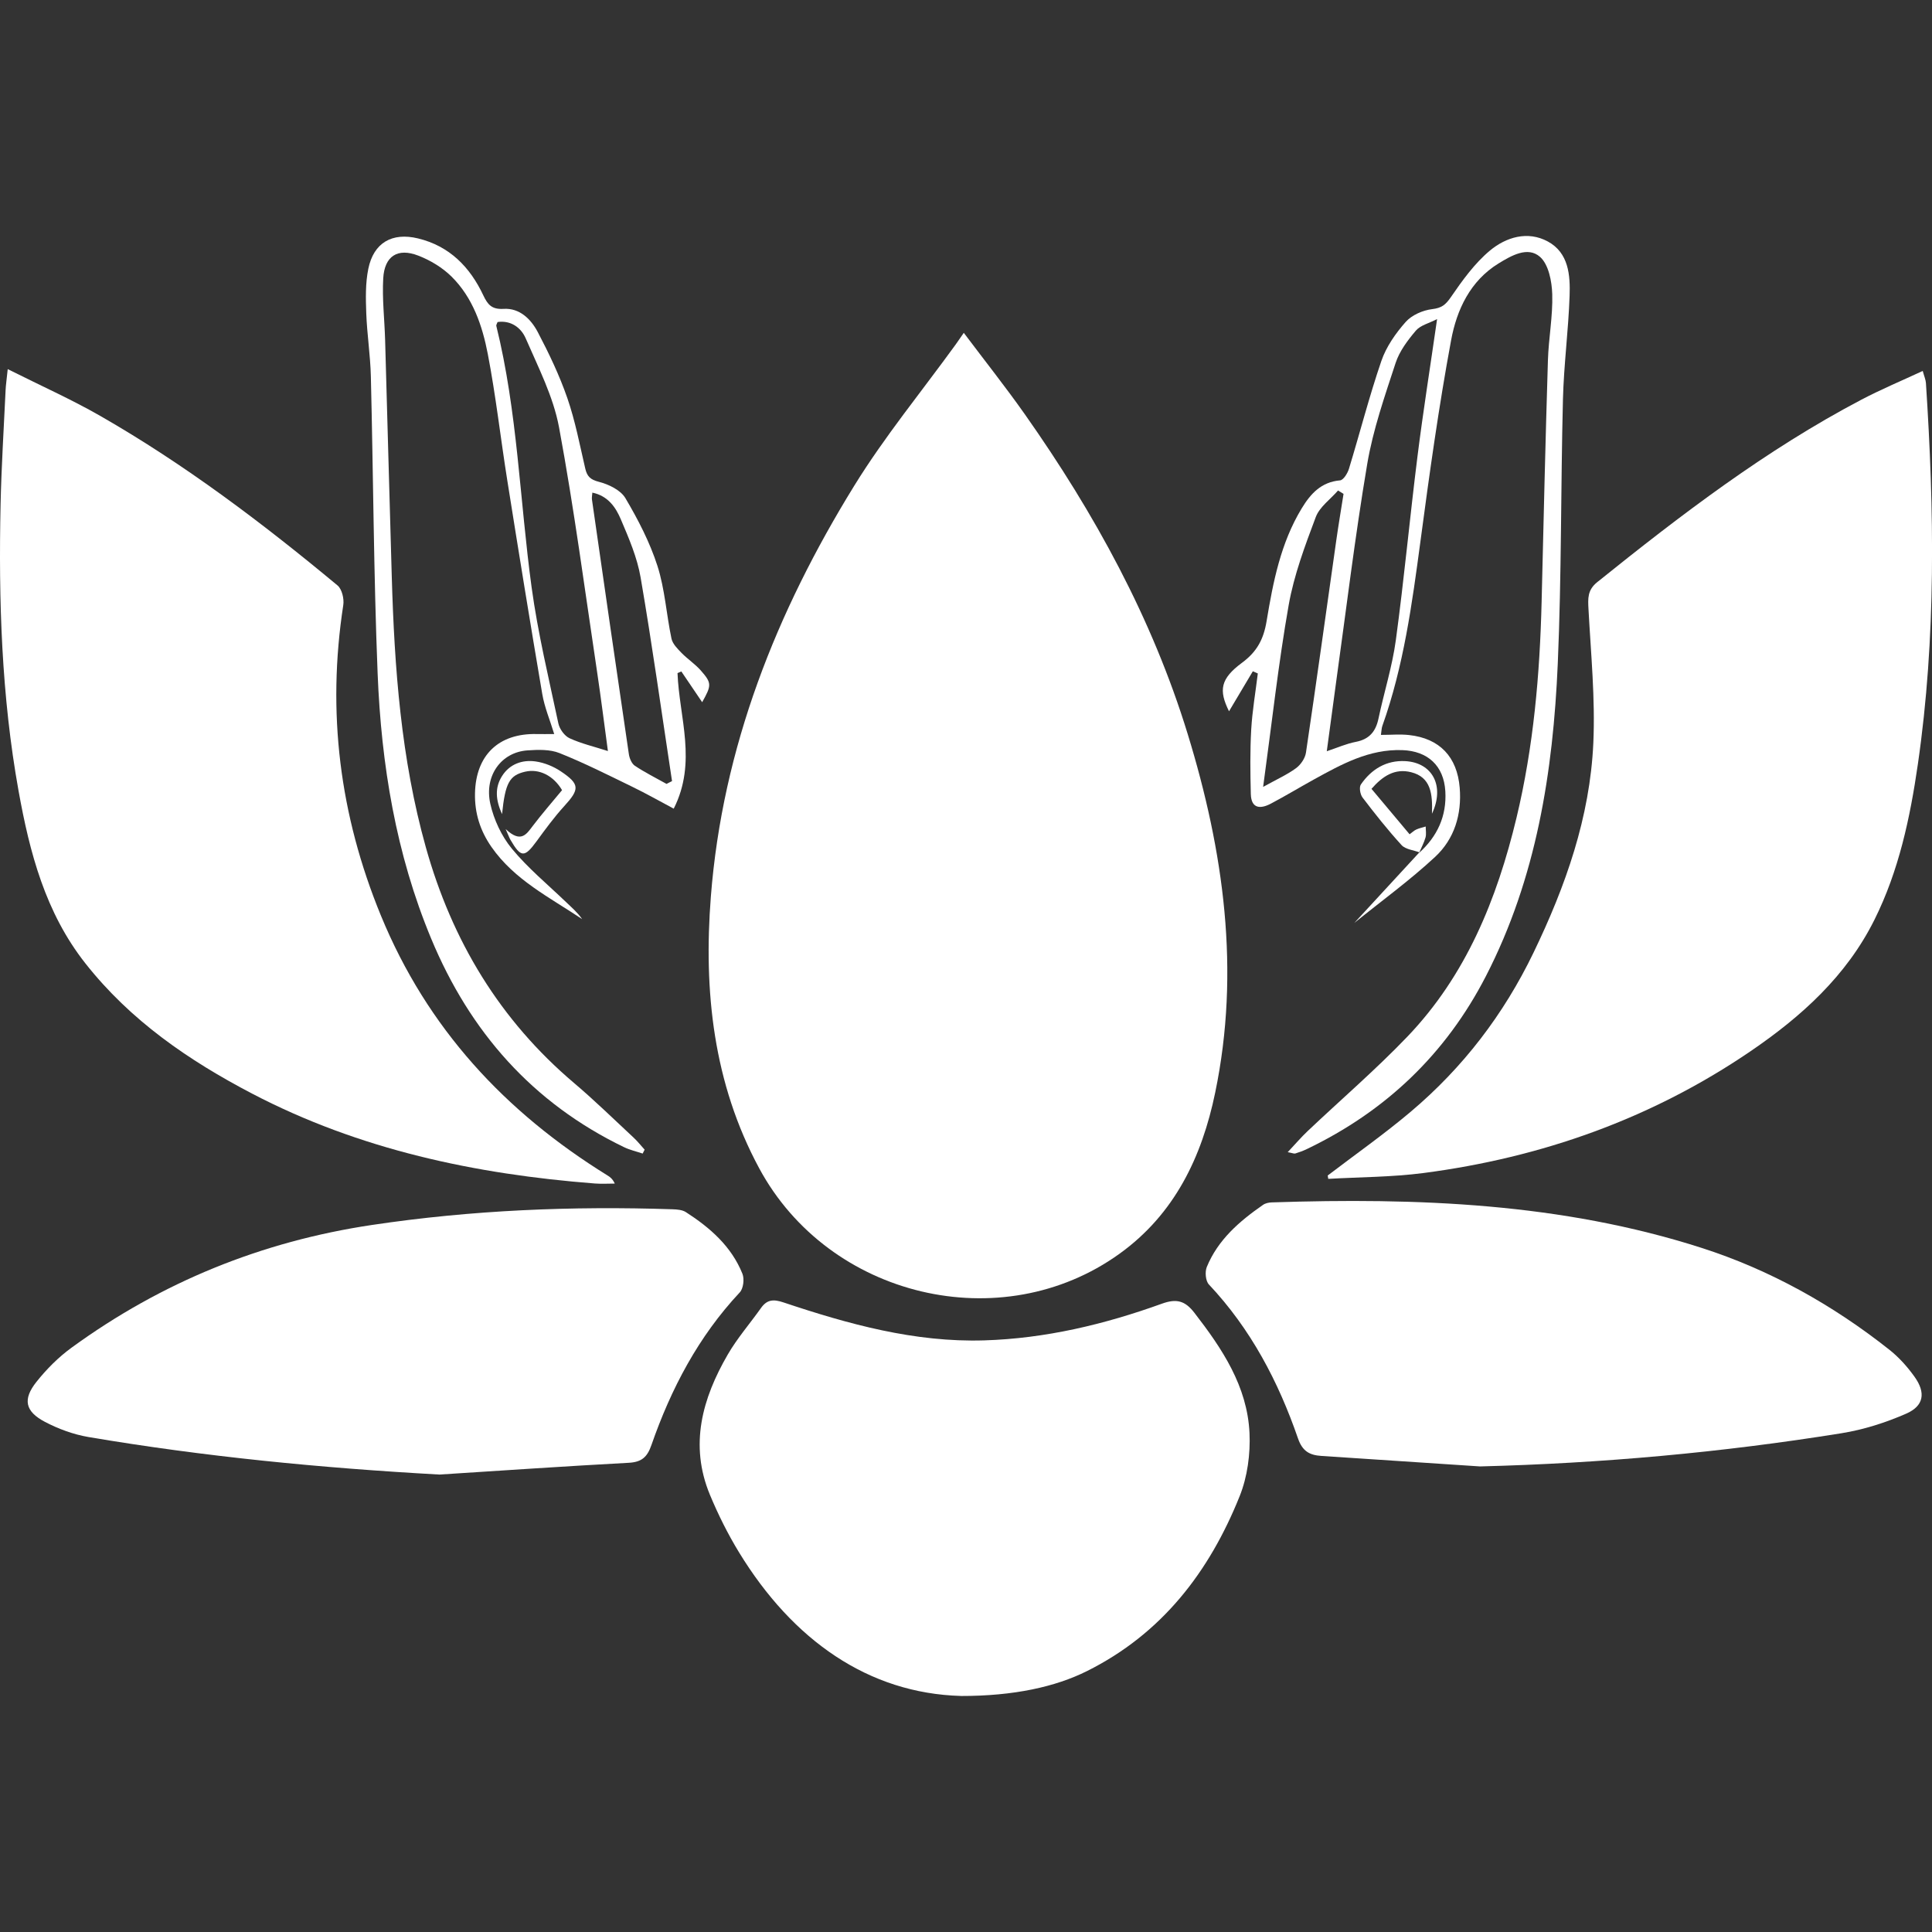 <?xml version="1.0" encoding="UTF-8"?> <svg xmlns="http://www.w3.org/2000/svg" id="uuid-4ce20a7d-ec21-435b-9ad8-c12a94b8ec2d" data-name="Слой 1" viewBox="0 0 500 500"><rect x="0" y="0" width="500" height="500" fill="#333333" stroke="none"/> <defs> <style> .uuid-e9469ec8-891a-46e5-9018-8aeca0db9cca { fill: #fff; } </style> </defs> <path class="uuid-e9469ec8-891a-46e5-9018-8aeca0db9cca" d="M249.43,86.14c5.65,7.51,10.94,14.17,15.83,21.12,18,25.56,32.93,52.76,42.13,82.75,9.31,30.32,13.65,61.2,7.1,92.77-3.45,16.65-10.5,31.42-24.75,41.68-30.51,21.98-75.19,11.4-93.26-22.11-11.88-22.03-14.42-45.83-12.51-70.32,3.02-38.66,16.96-73.65,37.08-106.27,7.88-12.78,17.5-24.48,26.33-36.67,.54-.75,1.06-1.52,2.05-2.95Z"></path> <path class="uuid-e9469ec8-891a-46e5-9018-8aeca0db9cca" d="M2,95.53c8.55,4.29,16.44,7.81,23.9,12.08,21.94,12.57,42.04,27.77,61.45,43.9,1.15,.96,1.74,3.47,1.49,5.08-4.26,27.71-.96,54.32,9.73,80.34,11.99,29.19,32.15,50.87,58.61,67.25,.67,.41,1.32,.85,1.93,2.13-1.71,0-3.44,.11-5.14-.02-30.97-2.4-60.94-8.75-88.72-23.26-16.43-8.58-31.51-18.93-43.16-33.72-10.36-13.15-14.42-28.69-17.29-44.65C.39,180.15-.39,155.36,.15,130.51c.22-9.86,.84-19.71,1.3-29.56,.06-1.31,.26-2.61,.55-5.42Z"></path> <path class="uuid-e9469ec8-891a-46e5-9018-8aeca0db9cca" d="M343.61,304.22c7.18-5.48,14.6-10.69,21.49-16.51,13.51-11.41,24.02-25.11,31.77-41.16,8.33-17.26,14.61-35.06,15.48-54.23,.52-11.52-.63-23.12-1.25-34.67-.15-2.78-.29-4.94,2.27-7,21.65-17.41,43.68-34.24,68.37-47.22,5.05-2.65,10.33-4.86,15.86-7.43,.4,1.46,.78,2.29,.83,3.15,2.16,32.94,2.66,65.85-2.09,98.63-2.01,13.89-4.92,27.6-11.25,40.28-7.24,14.53-18.91,25.04-32.04,33.99-25.6,17.45-54.05,27.53-84.66,31.53-8.14,1.06-16.43,1.04-24.64,1.51l-.14-.88Z"></path> <path class="uuid-e9469ec8-891a-46e5-9018-8aeca0db9cca" d="M248.66,438.91c-23.87-.68-43.45-14.36-57.38-37.13-2.91-4.76-5.43-9.82-7.57-14.97-5.33-12.88-1.96-24.89,4.64-36.27,2.46-4.24,5.74-8,8.59-12.02,1.56-2.21,3.23-2.33,5.81-1.46,16.86,5.64,33.96,10.38,51.96,9.83,15.85-.48,31.15-4.14,46-9.5,3.8-1.37,5.99-.75,8.39,2.35,7.2,9.3,13.7,19.01,14.27,31.11,.25,5.42-.53,11.33-2.54,16.34-7.86,19.61-20.15,35.64-39.57,45.31-8.08,4.02-18.78,6.44-32.6,6.42Z"></path> <path class="uuid-e9469ec8-891a-46e5-9018-8aeca0db9cca" d="M113.65,381.61c-30.5-1.69-60.74-4.62-90.76-9.71-3.87-.66-7.76-2.09-11.24-3.91-5.16-2.71-5.82-5.83-2.23-10.35,2.62-3.3,5.72-6.41,9.12-8.88,23.28-16.95,49.18-27.47,77.72-31.74,25.83-3.86,51.76-4.93,77.81-4.06,1.16,.04,2.51,.14,3.44,.74,6.26,4.03,11.78,8.86,14.63,15.95,.54,1.34,.25,3.82-.69,4.82-10.7,11.42-17.79,24.92-22.87,39.53-1.09,3.13-2.54,4.39-5.87,4.57-16.36,.88-32.72,2.01-49.07,3.05Z"></path> <path class="uuid-e9469ec8-891a-46e5-9018-8aeca0db9cca" d="M383.04,379.51c-13.7-.91-27.39-1.83-41.09-2.72-3.04-.2-4.88-1.22-6.02-4.5-5.09-14.75-12.24-28.37-23.07-39.87-.86-.91-1.06-3.27-.54-4.53,2.89-7.05,8.45-11.84,14.55-16.07,.61-.43,1.5-.62,2.27-.64,37.62-1.24,75.04,.15,111.22,11.77,17.73,5.69,33.97,14.77,48.63,26.38,2.47,1.96,4.67,4.42,6.5,6.99,2.94,4.13,2.42,7.52-2.16,9.53-5.3,2.32-10.99,4.14-16.69,5.06-30.98,4.99-62.16,7.8-93.59,8.6Z"></path> <path class="uuid-e9469ec8-891a-46e5-9018-8aeca0db9cca" d="M367.23,220.75c4.75-4.26,7.2-9.56,6.82-15.97-.39-6.61-4.55-10.42-11.14-10.65-8.57-.3-15.7,3.65-22.84,7.58-3.73,2.06-7.38,4.27-11.15,6.26-2.71,1.44-5.11,1.36-5.21-2.49-.14-5.55-.21-11.11,.1-16.64,.28-4.87,1.12-9.7,1.71-14.55l-1.29-.56c-2.09,3.51-4.18,7.01-6.16,10.35-2.69-5.44-2.27-8.4,3.39-12.58,3.83-2.83,5.56-6.06,6.33-10.73,1.68-10.11,3.64-20.24,9.1-29.22,2.29-3.77,5.04-6.81,9.91-7.23,.87-.07,1.96-1.84,2.31-3.01,2.84-9.29,5.24-18.73,8.39-27.91,1.26-3.67,3.69-7.14,6.29-10.08,1.59-1.79,4.44-3.03,6.87-3.32,2.44-.29,3.45-1.11,4.81-3.08,2.97-4.32,6.14-8.75,10.12-12.07,4.17-3.47,9.75-5.19,14.99-2.35,5.4,2.93,5.82,8.72,5.63,14.08-.31,8.92-1.49,17.82-1.72,26.74-.58,22.81-.35,45.64-1.34,68.43-1.21,28.02-5.52,55.48-18.59,80.86-10.39,20.19-25.94,34.98-46.35,44.77-.96,.46-1.96,.83-2.98,1.14-.32,.1-.73-.11-1.97-.34,1.95-2.07,3.45-3.84,5.13-5.43,8.62-8.16,17.65-15.92,25.85-24.48,15.2-15.88,23.18-35.6,28.23-56.63,4.41-18.37,6.04-37.08,6.5-55.92,.5-20.81,.99-41.61,1.63-62.42,.17-5.73,1.29-11.45,1.12-17.15-.1-3.34-.94-7.72-3.17-9.68-3.17-2.78-7.41-.32-10.71,1.7-7.37,4.52-10.84,12.03-12.29,19.86-3.21,17.28-5.63,34.71-7.95,52.14-2.16,16.15-4.34,32.26-9.85,47.7-.21,.59-.2,1.25-.37,2.32,2.61,0,4.99-.22,7.31,.04,7.91,.87,12.42,5.65,13.08,13.62,.57,6.92-1.38,13.28-6.35,17.9-6.54,6.08-13.82,11.36-20.92,17.1,5.76-6.24,11.31-12.27,16.86-18.29l-.15,.15Zm4.69-138.17c-2.08,1.08-4.31,1.59-5.5,2.99-2.12,2.5-4.24,5.32-5.24,8.37-2.81,8.6-5.84,17.25-7.34,26.12-3.19,18.91-5.47,37.97-8.12,56.96-.78,5.63-1.52,11.27-2.35,17.4,2.77-.92,5.08-1.96,7.49-2.42,3.51-.67,5.18-2.67,5.89-6.03,1.43-6.78,3.56-13.44,4.49-20.28,2.15-15.84,3.62-31.77,5.61-47.63,1.44-11.47,3.26-22.89,5.07-35.49Zm-24.22,45.23l-1.41-.87c-1.98,2.28-4.78,4.24-5.77,6.88-2.79,7.43-5.64,15.01-7.01,22.78-2.67,15.15-4.34,30.48-6.61,47.05,3.62-2.01,6.25-3.18,8.52-4.85,1.21-.89,2.34-2.55,2.56-4,2.72-18.31,5.25-36.64,7.85-54.96,.57-4.02,1.25-8.02,1.88-12.03Z"></path> <path class="uuid-e9469ec8-891a-46e5-9018-8aeca0db9cca" d="M181.73,181.74c-1.94-2.86-3.67-5.41-5.4-7.97l-.99,.43c.44,11.47,5.11,23.05-.98,35.08-3.58-1.9-7.11-3.91-10.76-5.68-6.21-3.02-12.39-6.14-18.8-8.7-2.47-.99-5.53-.89-8.29-.7-6.74,.46-11.24,6.49-9.62,13.82,.92,4.12,2.92,8.39,5.59,11.63,4.13,5.01,9.23,9.22,13.95,13.75,1.47,1.41,3.03,2.74,4.23,4.47-8.35-5.6-17.51-10.11-23.47-18.68-2.92-4.2-4.37-8.75-4.26-13.89,.21-9.86,6.12-15.58,16.03-15.33,1.31,.03,2.62,0,4.47,0-1.1-3.61-2.5-6.91-3.09-10.35-3.13-18.38-6.11-36.79-9.04-55.21-1.74-10.93-2.97-21.95-5.06-32.81-1.41-7.32-3.87-14.56-9.36-20-2.37-2.35-5.5-4.24-8.64-5.45-5.33-2.06-8.73,.11-9.06,5.89-.3,5.29,.34,10.64,.49,15.97,.59,20.4,1.12,40.81,1.72,61.21,.69,23.64,2.39,47.13,8.82,70.07,6.78,24.19,19.14,44.72,38.4,61.03,5.29,4.48,10.25,9.34,15.34,14.07,1.04,.96,1.92,2.09,2.88,3.14l-.51,1.01c-1.61-.54-3.29-.92-4.81-1.65-23.7-11.44-39.89-29.86-49.91-53.95-9.15-21.97-12.93-45.12-13.87-68.68-1.02-25.59-1.12-51.22-1.75-76.84-.13-5.46-.99-10.89-1.19-16.35-.14-3.83-.23-7.78,.53-11.5,1.38-6.76,6.16-9.49,12.86-7.87,8.15,1.97,13.44,7.39,16.89,14.71,1.15,2.44,2.21,3.71,5.27,3.52,4.15-.25,7.07,2.66,8.83,6,2.9,5.52,5.62,11.21,7.66,17.1,2.04,5.9,3.21,12.1,4.63,18.2,.47,2.03,1.28,2.89,3.52,3.46,2.54,.65,5.64,2.14,6.87,4.22,3.29,5.56,6.33,11.43,8.3,17.55,1.93,6.03,2.31,12.56,3.63,18.81,.29,1.36,1.55,2.62,2.59,3.69,1.57,1.61,3.52,2.88,5,4.56,2.86,3.25,2.8,3.84,.36,8.19Zm-24.4,12.65c-.96-7.07-1.78-13.65-2.76-20.21-3.18-21.22-5.98-42.51-9.89-63.59-1.48-7.95-5.37-15.51-8.64-23.05-1.17-2.7-3.79-4.7-7.27-4.2-.18,.5-.38,.77-.33,.98,5.5,22.24,6.06,45.13,9.14,67.68,1.62,11.84,4.44,23.53,6.93,35.24,.31,1.44,1.58,3.21,2.88,3.81,2.98,1.38,6.25,2.14,9.94,3.32Zm15.17,8.48l1.42-.72c-2.67-17.58-5.12-35.19-8.13-52.71-.89-5.17-3.05-10.18-5.13-15.06-1.31-3.08-3.3-6.04-7.36-6.89-.05,.75-.17,1.26-.11,1.74,3.16,21.99,6.32,43.98,9.56,65.96,.16,1.07,.73,2.44,1.55,2.99,2.61,1.74,5.44,3.15,8.19,4.69Z"></path> <path class="uuid-e9469ec8-891a-46e5-9018-8aeca0db9cca" d="M367.23,220.75l.15-.15c-1.58-.6-3.63-.77-4.65-1.88-3.58-3.92-6.89-8.1-10.11-12.33-.61-.81-.92-2.64-.43-3.36,2.72-3.97,6.61-6.32,11.51-6.05,6.97,.38,10.29,6.39,6.89,13.61,.19-5.16-.27-9.45-5.38-10.74-4.26-1.08-7.41,1.03-10.27,4.3,3.33,3.97,6.54,7.8,9.86,11.76,.68-.49,1.15-.97,1.73-1.23,.77-.35,1.62-.53,2.44-.78,0,.95,.2,1.97-.05,2.85-.4,1.38-1.1,2.68-1.68,4.01Z"></path> <path class="uuid-e9469ec8-891a-46e5-9018-8aeca0db9cca" d="M130.88,214.58c3.96,3.7,5.36,1.33,7.03-.87,2.41-3.16,5.03-6.17,7.55-9.22-2.24-3.79-5.95-5.62-9.58-4.77-4.02,.94-5.13,2.89-5.95,10.98-1.69-3.71-1.89-6.88,0-9.86,1.97-3.11,5.22-4.26,8.67-3.78,2.28,.32,4.65,1.29,6.56,2.58,4.95,3.32,4.85,4.62,.87,8.98-2.59,2.84-4.88,5.97-7.15,9.08-3.14,4.31-4.07,4.3-6.79-.38-.25-.43-.41-.91-1.23-2.76Z"></path> </svg> 